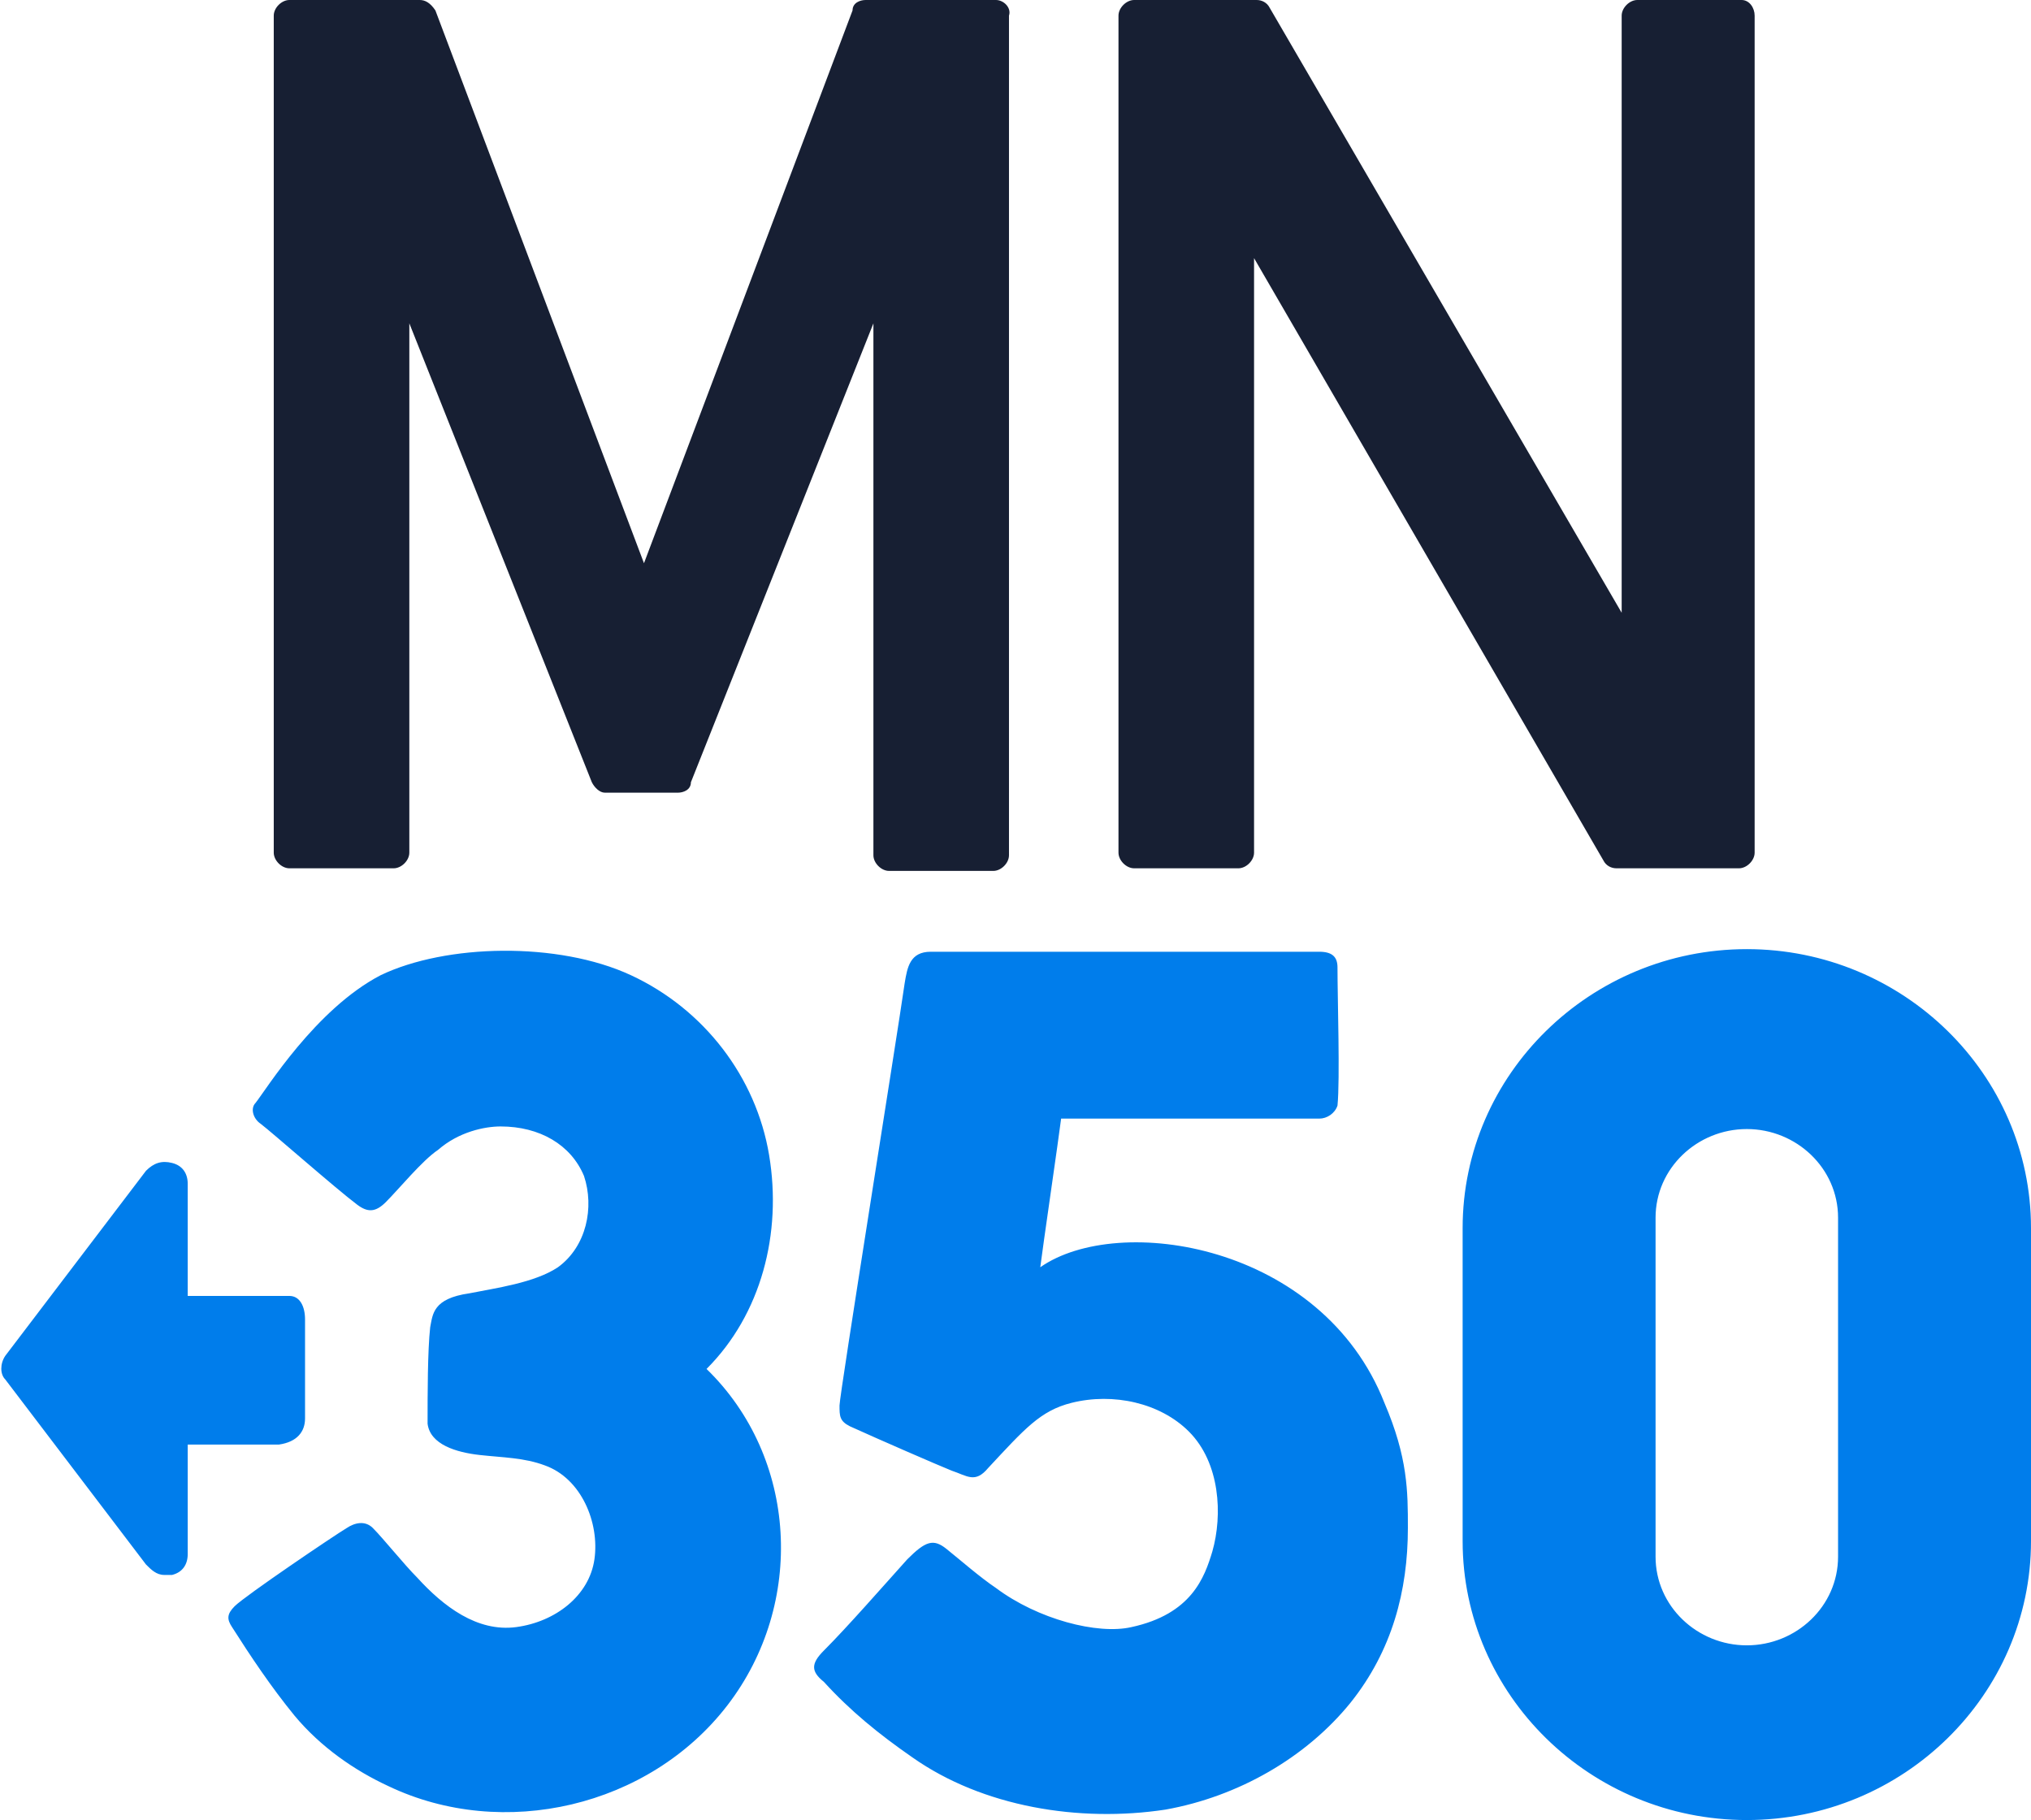 <?xml version="1.0" encoding="utf-8"?>
<!-- Generator: Adobe Illustrator 23.0.4, SVG Export Plug-In . SVG Version: 6.00 Build 0)  -->
<svg version="1.1" id="Layer_1" xmlns="http://www.w3.org/2000/svg" xmlns:xlink="http://www.w3.org/1999/xlink" x="0px" y="0px"
	 viewBox="0 0 77.9 69.8" style="enable-background:new 0 0 77.9 69.8;" xml:space="preserve">
<style type="text/css">
	.st0{fill:#007deb;}
	.st1{fill:#171f33;}
</style>
<path id="arrow-350" class="st0" d="M29.5,44.3c-0.5-3-2.5-5.6-5.3-6.9c-2.8-1.3-7.1-1.2-9.6,0c-2.5,1.3-4.4,4.4-4.8,4.9
	c-0.2,0.2-0.1,0.6,0.2,0.8c0.4,0.3,2.9,2.5,3.7,3.1c0.4,0.3,0.7,0.3,1.1-0.1c0.5-0.5,1.4-1.6,2-2c0.8-0.7,1.8-0.9,2.4-0.9
	c1.5,0,2.7,0.7,3.2,1.9c0.4,1.2,0.1,2.7-1,3.5c-0.9,0.6-2.4,0.8-3.4,1c-1.4,0.2-1.4,0.8-1.5,1.3c-0.1,0.9-0.1,2.6-0.1,3.7
	c0.1,0.8,1.1,1.1,2,1.2c0.9,0.1,1.7,0.1,2.5,0.4c1.4,0.5,2.1,2.2,1.9,3.6c-0.2,1.4-1.5,2.4-3,2.6c-1.5,0.2-2.8-0.8-3.8-1.9
	c-0.5-0.5-1.3-1.5-1.7-1.9c-0.3-0.3-0.7-0.2-1,0c-0.5,0.3-3.9,2.6-4.3,3c-0.3,0.3-0.3,0.5-0.1,0.8c0.7,1.1,1.5,2.3,2.4,3.4
	c1,1.2,2.3,2.1,3.6,2.7c4.4,2.1,10,0.8,13-3.1c3-3.9,2.7-9.5-0.8-12.9C29.2,50.4,30,47.3,29.5,44.3 M70.5,59.7
	c0,1.9-1.6,3.4-3.5,3.4c-1.9,0-3.5-1.5-3.5-3.4v-13c0-1.9,1.6-3.4,3.5-3.4c1.9,0,3.5,1.5,3.5,3.4V59.7z M67,36.4
	c-6,0-10.9,4.8-10.9,10.7v12C56.1,65,61,69.8,67,69.8c6,0,10.9-4.8,10.9-10.7v-12C77.9,41.2,73,36.4,67,36.4z M39.9,48.6
	c0.1-0.8,0.7-4.9,0.8-5.7h9.9c0.3,0,0.6-0.2,0.7-0.5c0.1-1,0-4.1,0-5.3c0-0.4-0.2-0.6-0.7-0.6c-3.4,0-11.5,0-14.9,0
	c-0.8,0-0.9,0.6-1,1.2c-0.3,2.1-2.5,15.8-2.5,16.2c0,0.4,0,0.6,0.4,0.8c1.1,0.5,3.4,1.5,3.9,1.7c0.6,0.2,0.9,0.5,1.4-0.1
	c1.4-1.5,2-2.2,3.2-2.5c1.6-0.4,3.4,0,4.5,1.1c1.2,1.2,1.3,3.2,0.9,4.6c-0.3,1-0.8,2.4-3.1,2.9c-1.3,0.3-3.6-0.3-5.2-1.5
	c-0.6-0.4-1.4-1.1-1.9-1.5c-0.5-0.4-0.8-0.3-1.5,0.4c-0.9,1-2.3,2.6-3.2,3.5c-0.5,0.5-0.5,0.8,0,1.2c1,1.1,2.1,2,3.4,2.9
	c2.7,1.9,6.4,2.5,9.7,2c2.8-0.5,5.4-2,7.1-4.1c1.6-2,2.2-4.3,2.2-6.7c0-1.4,0-2.7-0.9-4.8C50.7,47.7,42.9,46.5,39.9,48.6 M11.7,54.4
	v-3.8c0-0.5-0.2-0.9-0.6-0.9H7.2v-4.3c0-0.4-0.2-0.7-0.6-0.8c-0.4-0.1-0.7,0-1,0.3L0.2,52c-0.2,0.3-0.2,0.7,0,0.9L5.6,60
	c0.2,0.2,0.4,0.4,0.7,0.4c0.1,0,0.2,0,0.3,0c0.4-0.1,0.6-0.4,0.6-0.8v-4.2h3.5C11.4,55.3,11.7,54.9,11.7,54.4"/>
<path id="mn" class="st1" d="M66.8,0h-4c-0.3,0-0.6,0.3-0.6,0.6v22.9L48.7,0.3C48.6,0.1,48.4,0,48.2,0h-4.7c-0.3,0-0.6,0.3-0.6,0.6
	v32.1c0,0.3,0.3,0.6,0.6,0.6h4c0.3,0,0.6-0.3,0.6-0.6V9.9L61.5,33c0.1,0.2,0.3,0.3,0.5,0.3h4.7c0.3,0,0.6-0.3,0.6-0.6V0.6
	C67.3,0.3,67.1,0,66.8,0 M38.2,0h-5c-0.2,0-0.5,0.1-0.5,0.4l-8,21.2l-8-21.2C16.5,0.1,16.3,0,16.1,0h-5c-0.3,0-0.6,0.3-0.6,0.6v32.1
	c0,0.3,0.3,0.6,0.6,0.6h4c0.3,0,0.6-0.3,0.6-0.6V12.4l7,17.6c0.1,0.2,0.3,0.4,0.5,0.4h2.8c0.2,0,0.5-0.1,0.5-0.4l7-17.6v20.4
	c0,0.3,0.3,0.6,0.6,0.6h4c0.3,0,0.6-0.3,0.6-0.6V0.6C38.8,0.3,38.5,0,38.2,0"/>
</svg>
